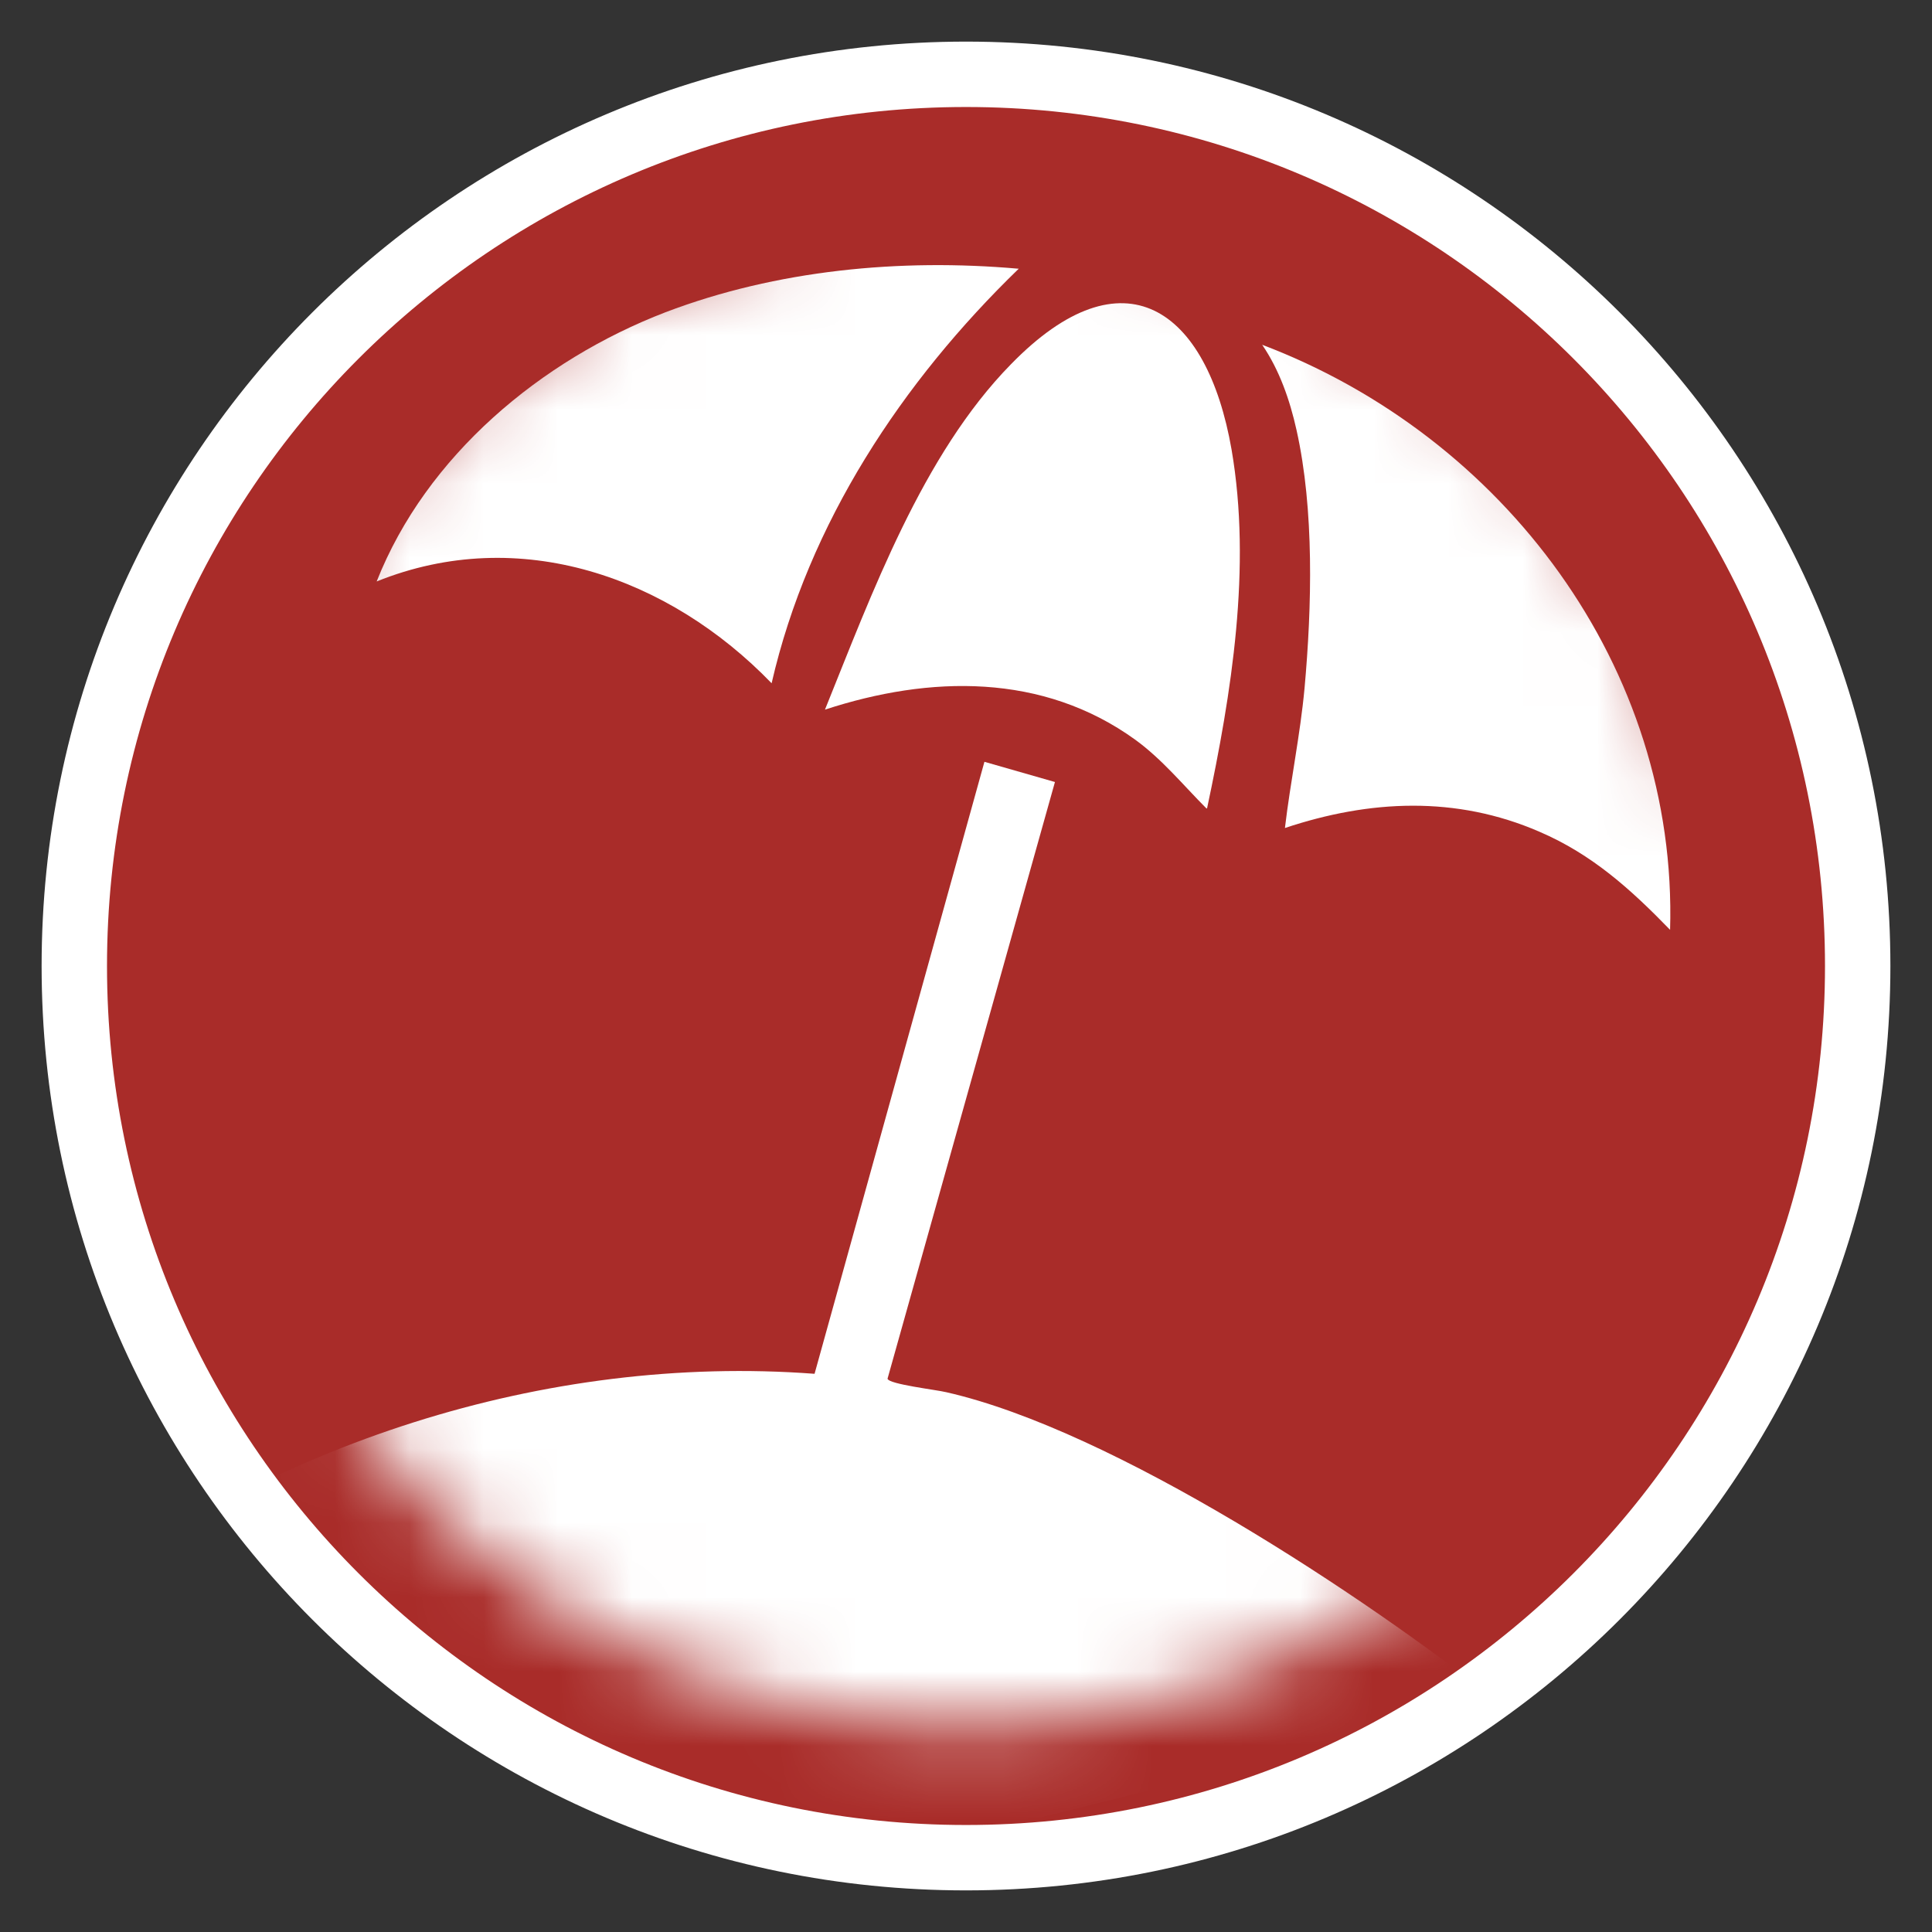 <svg xmlns="http://www.w3.org/2000/svg" width="26" height="26" viewBox="0 0 26 26" fill="none"><rect x="0" y="0" width="26" height="26" fill="#333333" stroke="none"/><path d="M13 25C19.627 25 25 19.627 25 13C25 6.373 19.627 1 13 1C6.373 1 1 6.373 1 13C1 19.627 6.373 25 13 25Z" fill="#A92C29" stroke="white" stroke-width="0.88" stroke-miterlimit="10"></path><mask id="mask0_21_47" style="mask-type:luminance" maskUnits="userSpaceOnUse" x="2" y="2" width="22" height="22"><path d="M13 23.25C18.661 23.25 23.25 18.661 23.25 13C23.25 7.339 18.661 2.75 13 2.75C7.339 2.75 2.75 7.339 2.75 13C2.75 18.661 7.339 23.25 13 23.25Z" fill="white"></path></mask><g mask="url(#mask0_21_47)"><path d="M0.777 21.682C3.592 19.438 7.339 18.216 10.962 18.488L13.248 10.252L14.197 10.524L11.944 18.554C11.96 18.629 12.604 18.703 12.736 18.736C14.989 19.248 18.356 21.476 20.172 22.912L11.16 25.173L0.777 21.682Z" fill="white"></path><path d="M16.235 10.879C15.922 10.565 15.641 10.219 15.278 9.955C14.032 9.055 12.513 9.088 11.102 9.55C11.729 7.999 12.414 6.117 13.603 4.904C15.121 3.344 16.244 4.153 16.574 6.051C16.846 7.635 16.574 9.327 16.244 10.879H16.235Z" fill="white"></path><path d="M13.71 3.616C12.142 5.135 10.879 7.041 10.384 9.195C9.006 7.768 6.992 7.049 5.069 7.825C5.737 6.133 7.281 4.846 8.956 4.202C10.45 3.633 12.117 3.476 13.702 3.616H13.71Z" fill="white"></path><path d="M22.475 12.513C21.946 11.968 21.427 11.498 20.717 11.193C19.594 10.706 18.431 10.763 17.292 11.143C17.366 10.516 17.498 9.889 17.556 9.261C17.655 8.164 17.688 6.86 17.448 5.787C17.358 5.382 17.217 4.978 16.986 4.64C20.23 5.869 22.582 8.981 22.475 12.521V12.513Z" fill="white"></path></g></svg>